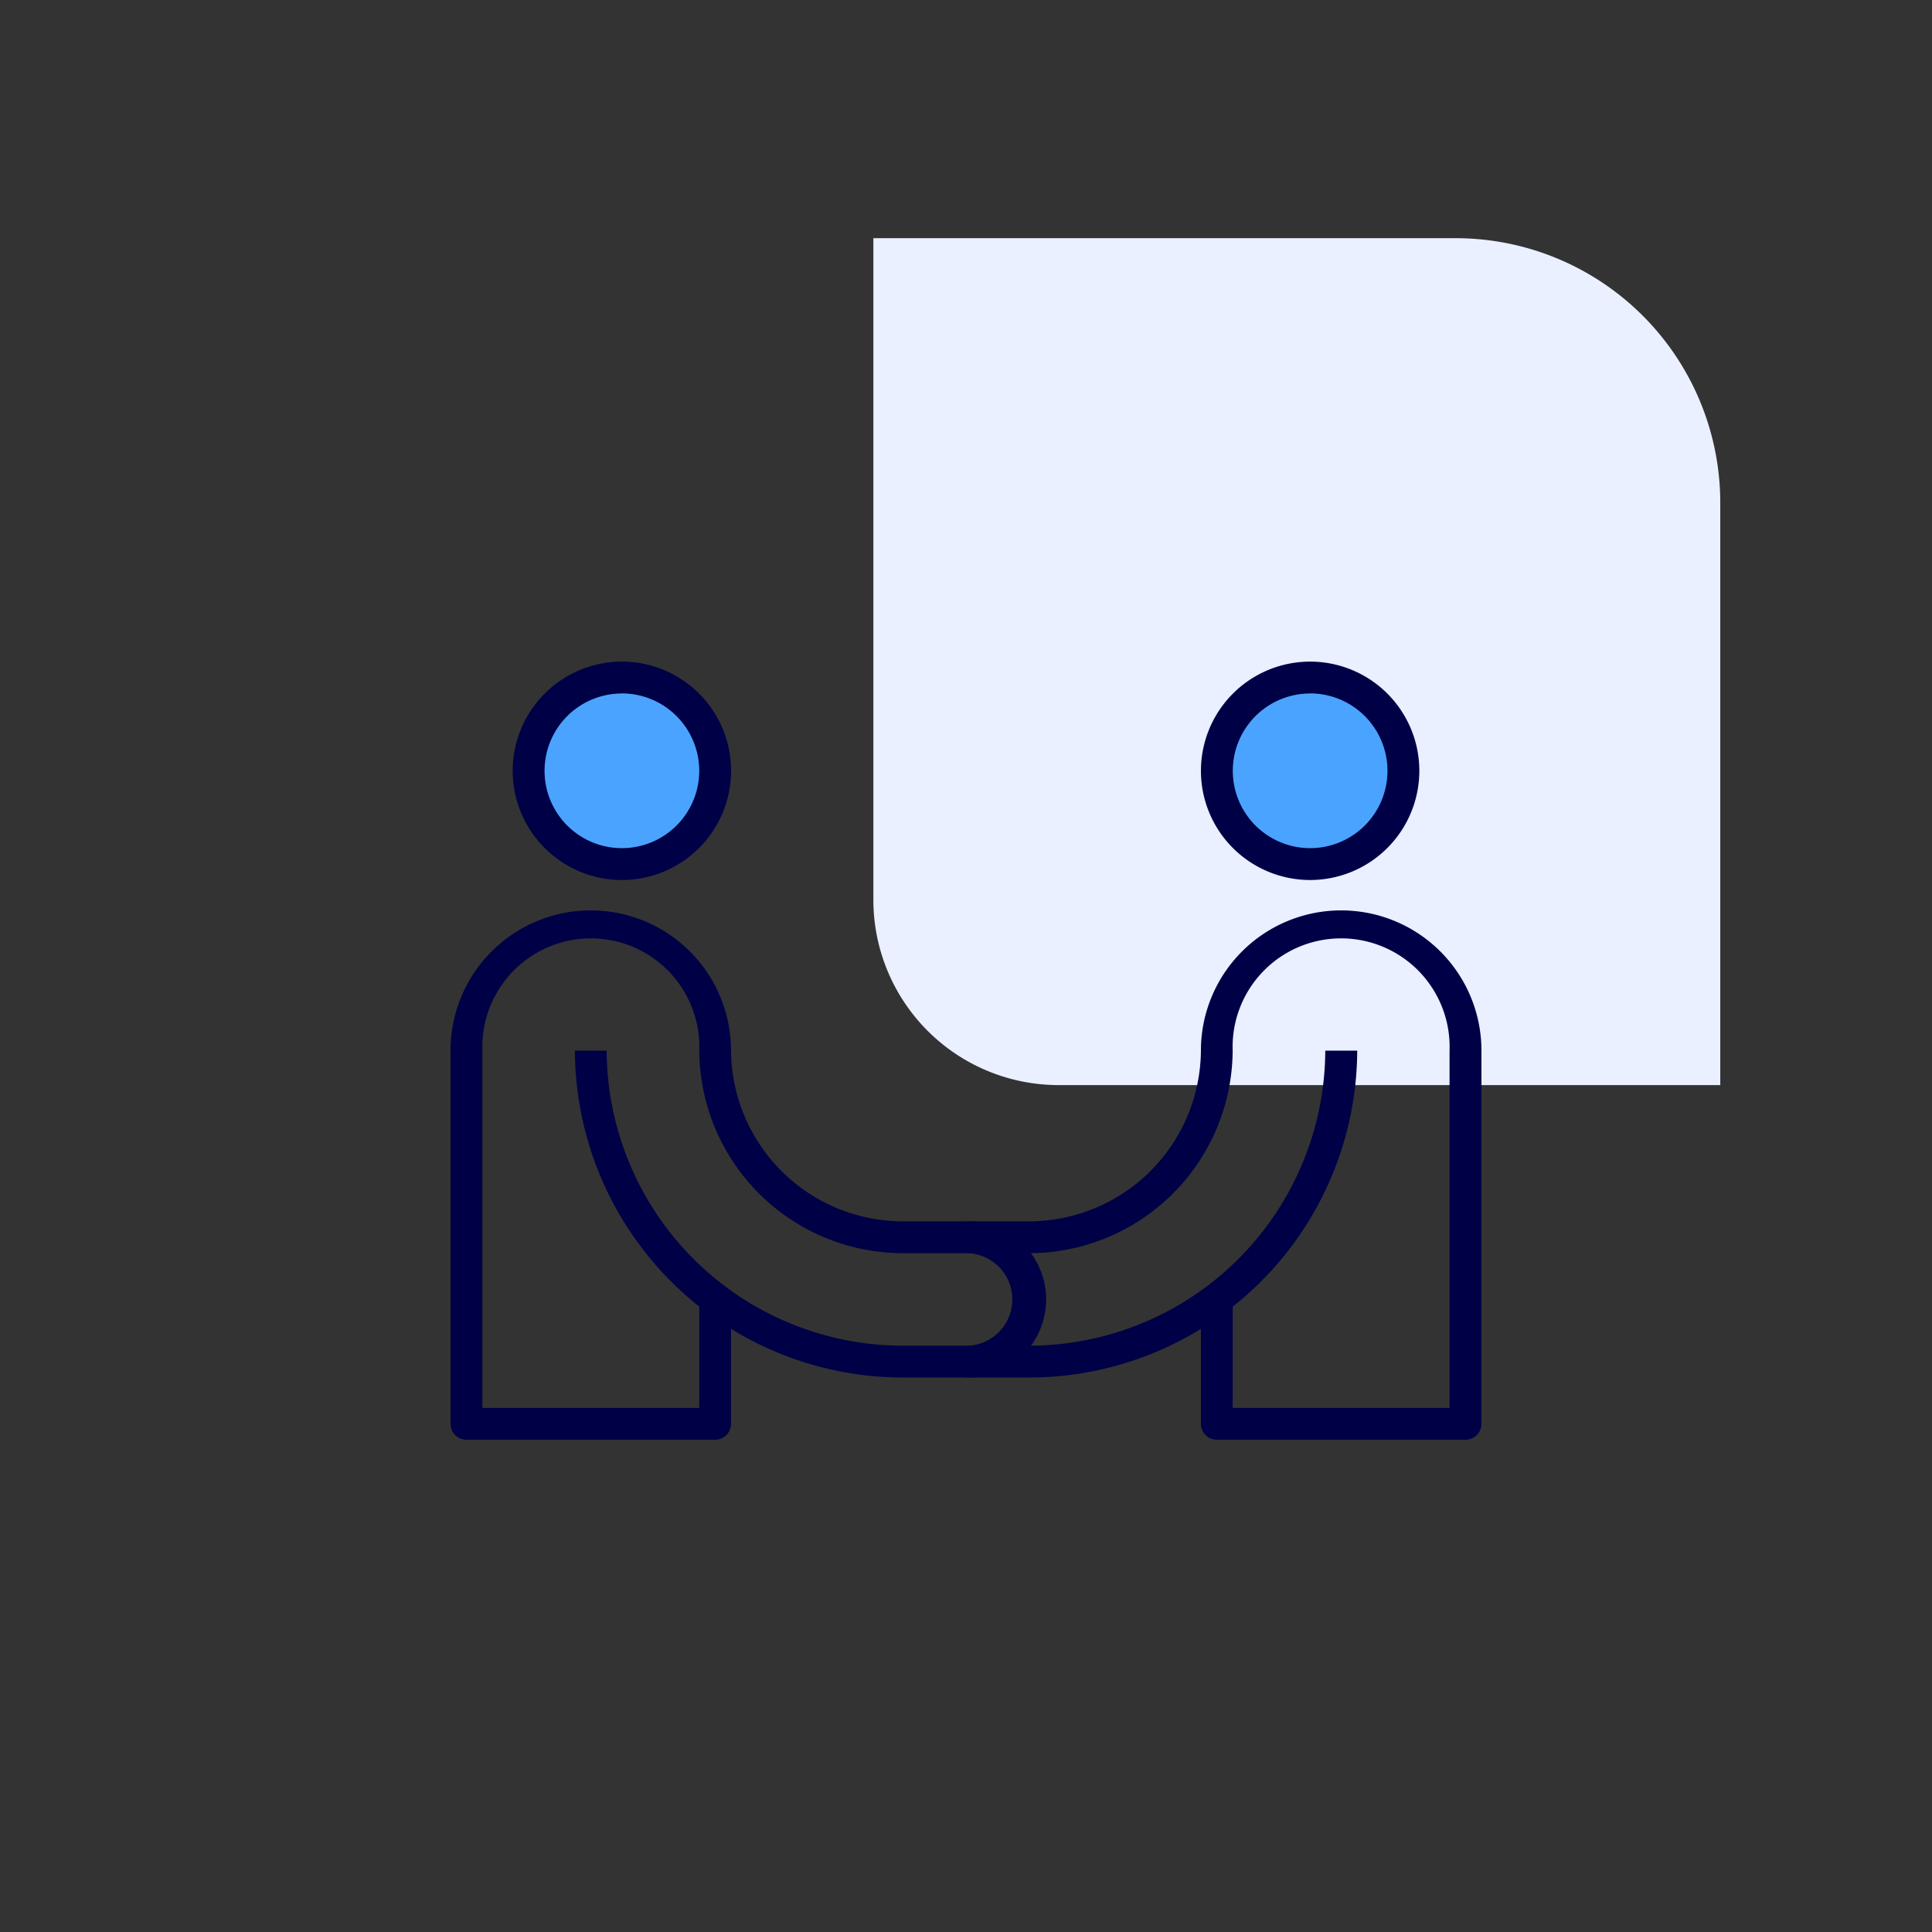 <?xml version="1.0"?>
<svg xmlns="http://www.w3.org/2000/svg" xmlns:xlink="http://www.w3.org/1999/xlink" width="73" height="73" viewBox="0 0 73 73">
  <rect x="0" y="0" width="73" height="73" fill="#333333" stroke="none"/>
  <defs>
    <clipPath id="clip-path">
      <rect id="Rectangle_7647" data-name="Rectangle 7647" width="38.956" height="29.399" fill="#000046"/>
    </clipPath>
    <clipPath id="clip-Icon-assurer">
      <rect width="73" height="73"/>
    </clipPath>
  </defs>
  <g id="Icon-assurer" clip-path="url(#clip-Icon-assurer)">
    <path id="Rectangle_7441" data-name="Rectangle 7441" d="M0,0H22A10,10,0,0,1,32,10V32a0,0,0,0,1,0,0H7a7,7,0,0,1-7-7V0A0,0,0,0,1,0,0Z" transform="translate(33 9)" fill="#eaf0ff"/>
    <g id="Groupe_7723" data-name="Groupe 7723" transform="translate(17.022 25)">
      <g id="Groupe_7587" data-name="Groupe 7587" clip-path="url(#clip-path)">
        <path id="Trac&#xE9;_7190" data-name="Trac&#xE9; 7190" d="M40.568,85.659h-4.7A12.4,12.4,0,0,1,23.44,73.309h1.2A11.2,11.2,0,0,0,35.868,84.456h4.7A11.2,11.2,0,0,0,51.793,73.309H53a12.4,12.4,0,0,1-12.428,12.35" transform="translate(-18.74 -58.61)" fill="#000046"/>
        <path id="Trac&#xE9;_7191" data-name="Trac&#xE9; 7191" d="M97.14,111.37v-1.2a1.748,1.748,0,1,0,0-3.5v-1.2a2.951,2.951,0,1,1,0,5.9" transform="translate(-77.662 -84.321)" fill="#000046"/>
        <path id="Trac&#xE9;_7192" data-name="Trac&#xE9; 7192" d="M151.458,6.525A3.524,3.524,0,1,1,147.933,3a3.524,3.524,0,0,1,3.525,3.525" transform="translate(-115.454 -2.398)" fill="#4aa4ff"/>
        <path id="Trac&#xE9;_7193" data-name="Trac&#xE9; 7193" d="M145.535,8.251a4.126,4.126,0,1,1,4.127-4.125,4.129,4.129,0,0,1-4.127,4.125m0-7.048a2.922,2.922,0,1,0,2.923,2.923A2.926,2.926,0,0,0,145.535,1.2" transform="translate(-113.055)" fill="#000046"/>
        <path id="Trac&#xE9;_7194" data-name="Trac&#xE9; 7194" d="M21.768,6.525A3.524,3.524,0,1,1,18.245,3a3.524,3.524,0,0,1,3.523,3.525" transform="translate(-11.768 -2.398)" fill="#4aa4ff"/>
        <path id="Trac&#xE9;_7195" data-name="Trac&#xE9; 7195" d="M15.847,8.251a4.126,4.126,0,1,1,4.125-4.125,4.13,4.13,0,0,1-4.125,4.125m0-7.048a2.922,2.922,0,1,0,2.921,2.923A2.927,2.927,0,0,0,15.847,1.2" transform="translate(-9.37)" fill="#000046"/>
        <path id="Trac&#xE9;_7196" data-name="Trac&#xE9; 7196" d="M38.354,66.871h-9.4a.6.6,0,0,1-.6-.6v-4.7h1.2v4.1h8.195v-13.5a4.1,4.1,0,1,0-8.195,0,7.7,7.7,0,0,1-7.73,7.652h-4.7A7.7,7.7,0,0,1,9.4,52.171a4.1,4.1,0,1,0-8.195,0v13.5H9.4v-4.1h1.2v4.7a.6.6,0,0,1-.6.6H.6a.6.6,0,0,1-.6-.6v-14.1a5.3,5.3,0,1,1,10.6,0,6.5,6.5,0,0,0,6.527,6.449h4.7a6.5,6.5,0,0,0,6.527-6.449,5.3,5.3,0,1,1,10.6,0v14.1a.6.6,0,0,1-.6.6" transform="translate(0 -37.472)" fill="#000046"/>
      </g>
    </g>
  </g>
</svg>
